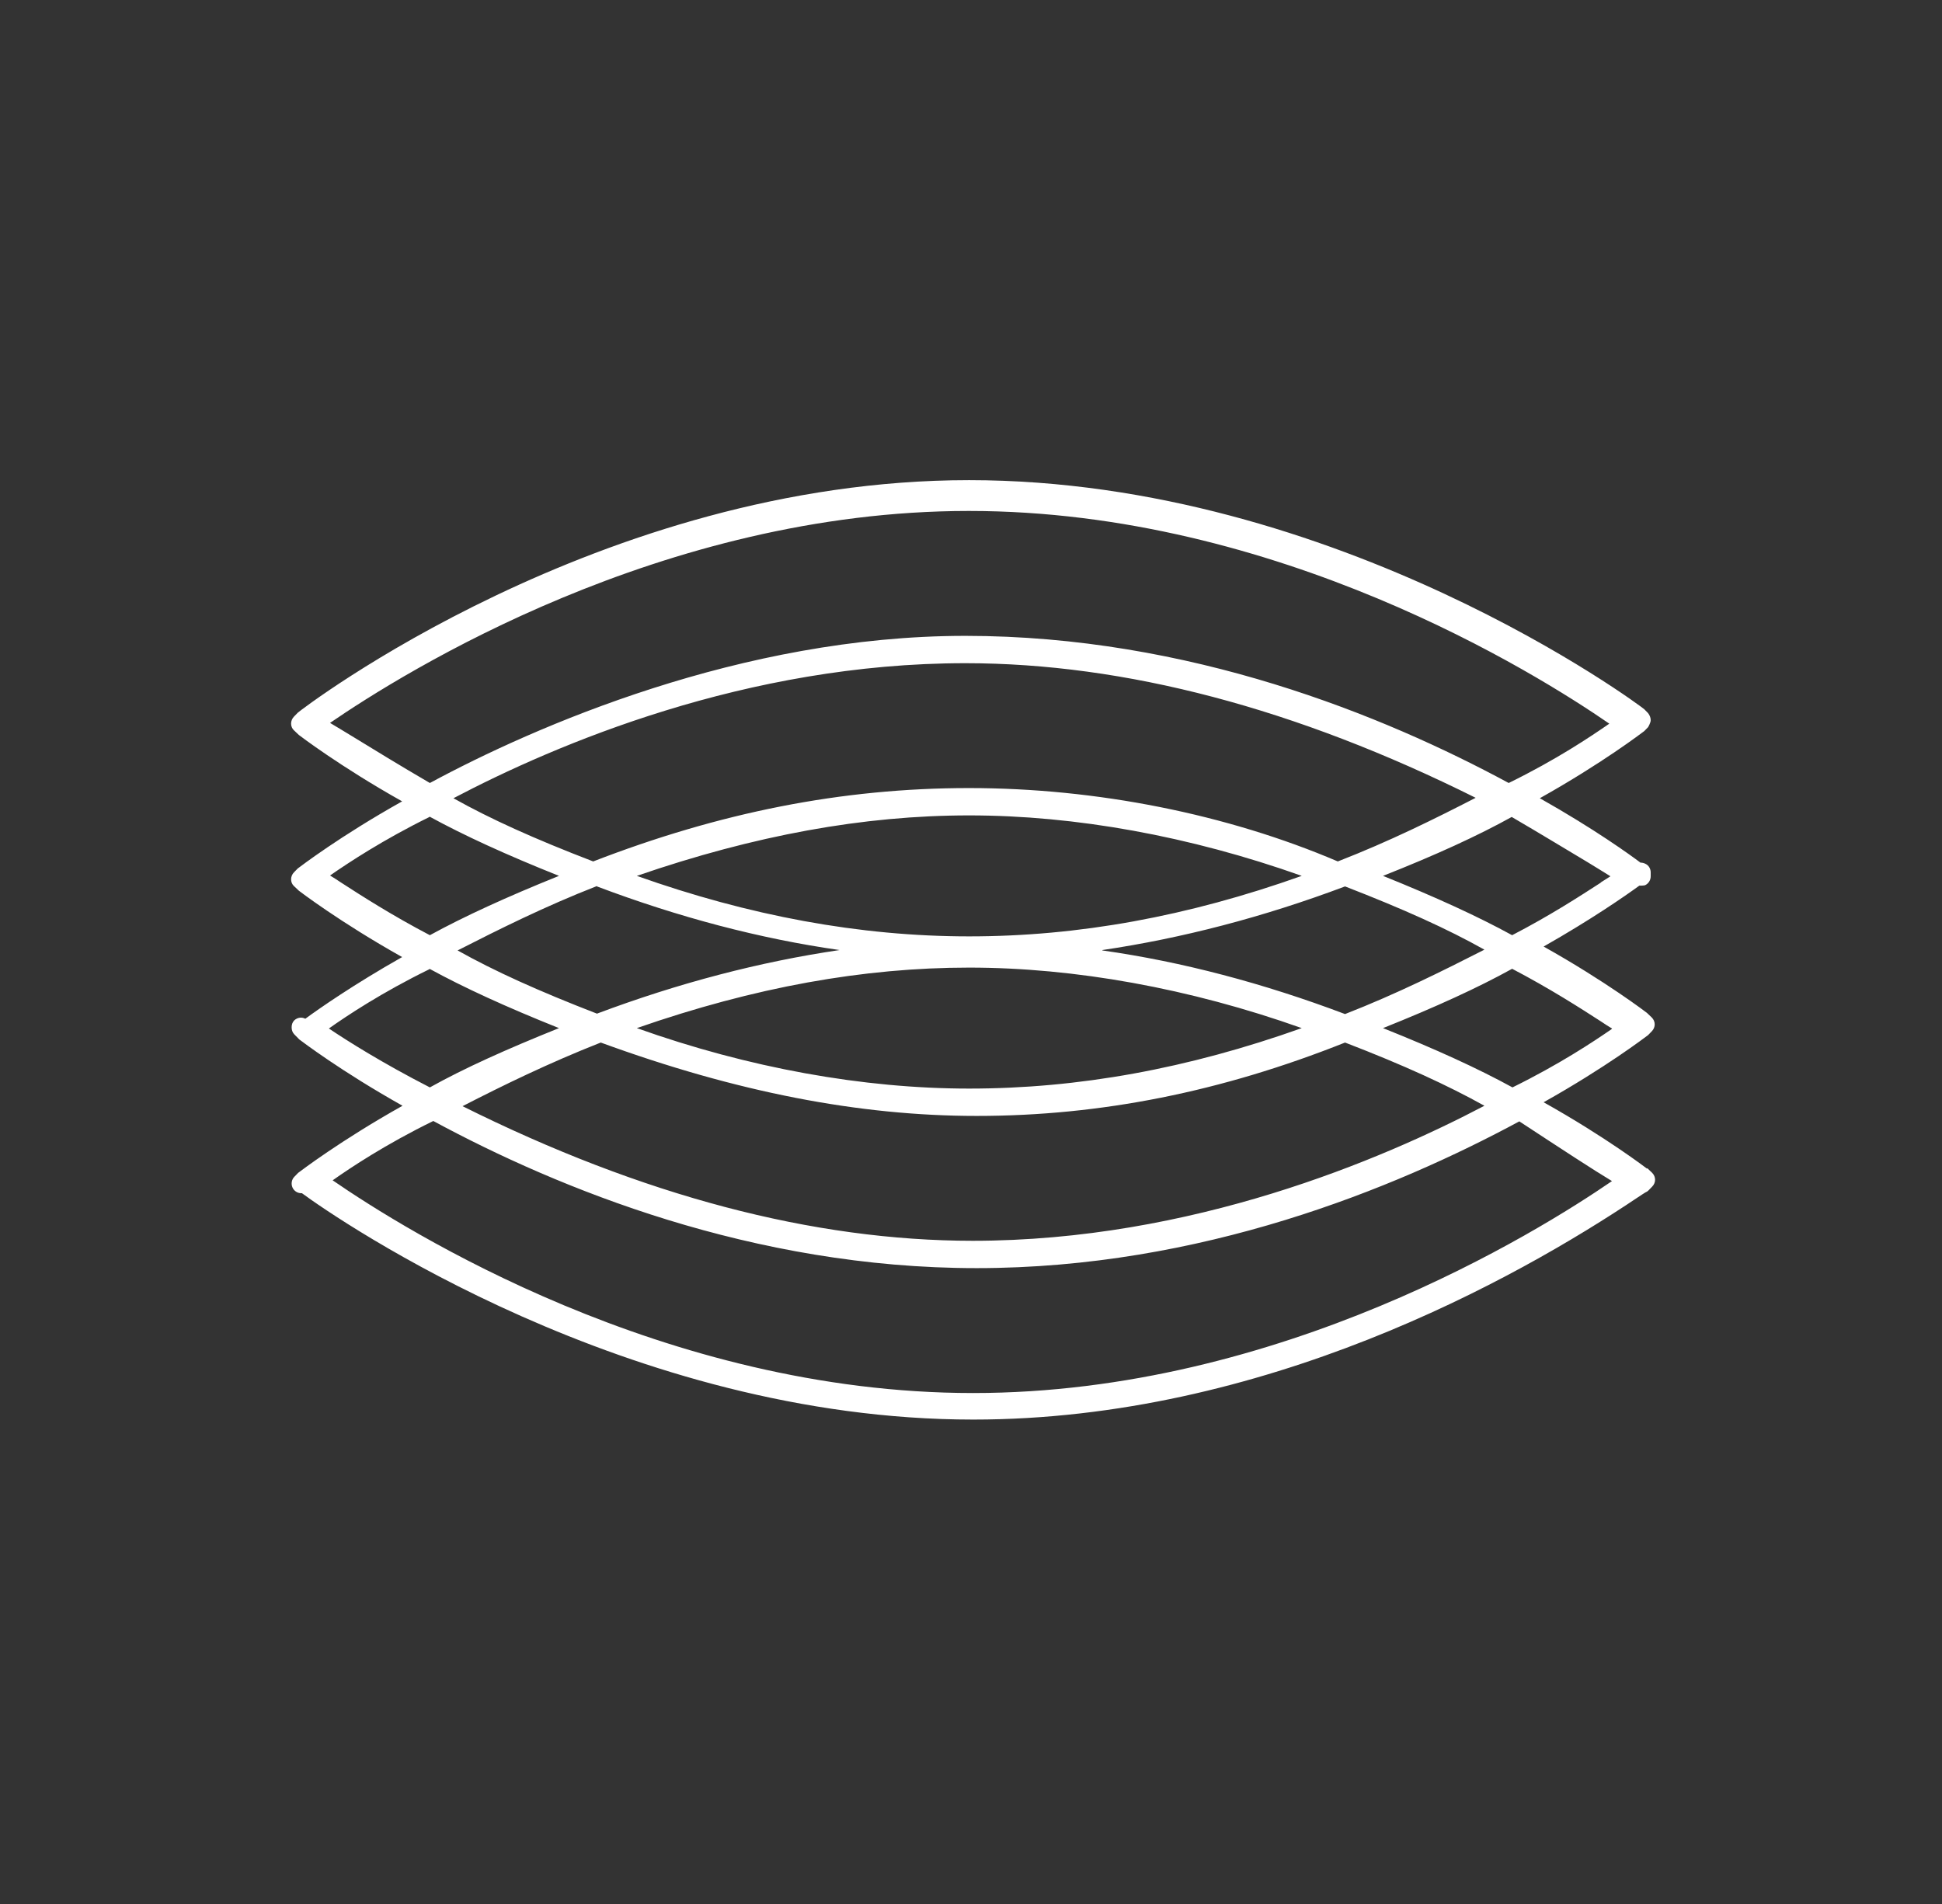 <svg width="51" height="50" viewBox="0 0 51 50" fill="none" xmlns="http://www.w3.org/2000/svg">
<rect x="0" y="0" width="51" height="50" fill="#333333" stroke="none"/>
<path d="M43.251 30.688C43.251 30.688 42.184 29.868 40.538 28.946C42.184 28.023 43.211 27.234 43.281 27.183L43.38 27.081C43.48 26.978 43.48 26.824 43.38 26.722L43.251 26.599C43.251 26.599 42.184 25.779 40.538 24.857C41.785 24.149 42.672 23.534 43.051 23.258C43.101 23.258 43.151 23.258 43.201 23.247C43.291 23.206 43.35 23.114 43.35 23.012V22.909C43.35 22.817 43.3 22.725 43.211 22.684C43.171 22.663 43.121 22.653 43.081 22.653C42.822 22.458 41.874 21.771 40.438 20.962C42.084 20.039 43.111 19.25 43.181 19.199L43.281 19.096C43.281 19.096 43.35 18.984 43.35 18.912C43.35 18.84 43.32 18.779 43.281 18.727L43.181 18.625C43.121 18.563 35.153 12.609 25.45 12.609C15.747 12.609 7.879 18.656 7.819 18.717L7.719 18.82C7.62 18.922 7.62 19.086 7.719 19.178L7.849 19.301C7.849 19.301 8.916 20.121 10.561 21.044C8.916 21.966 7.889 22.755 7.819 22.807L7.719 22.909C7.62 23.012 7.62 23.176 7.719 23.268L7.849 23.391C7.849 23.391 8.916 24.211 10.561 25.133C9.275 25.861 8.368 26.496 8.018 26.753C7.919 26.701 7.809 26.722 7.729 26.794C7.679 26.845 7.659 26.906 7.659 26.978C7.659 27.05 7.679 27.111 7.729 27.163L7.829 27.265C7.829 27.265 7.849 27.286 7.859 27.296C7.929 27.347 8.946 28.126 10.571 29.038C8.926 29.961 7.899 30.75 7.829 30.801L7.729 30.904C7.659 30.975 7.64 31.088 7.679 31.18C7.719 31.273 7.809 31.334 7.909 31.334H7.929C8.876 32.031 16.495 37.279 25.56 37.279C33.179 37.279 39.77 33.62 43.021 31.437C43.111 31.375 43.181 31.334 43.211 31.314C43.241 31.303 43.271 31.283 43.291 31.262L43.39 31.16C43.49 31.057 43.49 30.904 43.39 30.801L43.261 30.678L43.251 30.688ZM25.55 36.582C17.442 36.582 10.641 32.308 8.736 30.996C9.215 30.658 10.123 30.053 11.379 29.438C14.66 31.211 19.766 33.302 25.649 33.302C31.533 33.302 36.609 31.221 39.9 29.448C41.057 30.207 41.855 30.729 42.333 31.016C40.389 32.349 33.617 36.582 25.56 36.582H25.55ZM25.45 13.418C33.558 13.418 40.359 17.692 42.263 19.004C41.775 19.342 40.877 19.947 39.621 20.562C36.34 18.789 31.234 16.698 25.35 16.698C19.467 16.698 14.022 19.086 11.289 20.562C10.482 20.091 9.814 19.681 9.295 19.363C9.046 19.209 8.836 19.086 8.667 18.984C10.611 17.651 17.383 13.418 25.44 13.418H25.45ZM25.55 32.584C21.352 32.584 16.854 31.396 12.147 29.049C13.184 28.515 14.421 27.911 15.777 27.378C19.337 28.68 22.568 29.305 25.649 29.305C28.91 29.305 32.082 28.669 35.323 27.378C36.868 27.972 38.025 28.505 38.983 29.038C36.29 30.453 31.294 32.584 25.54 32.584H25.55ZM25.35 17.416C29.549 17.416 34.046 18.604 38.753 20.951C37.676 21.505 36.479 22.099 35.133 22.622C32.231 21.382 28.801 20.695 25.45 20.695C22.099 20.695 18.888 21.341 15.578 22.622C14.032 22.028 12.875 21.505 11.908 20.962C14.6 19.547 19.596 17.416 25.35 17.416ZM25.45 28.587C22.668 28.587 19.656 28.044 16.724 26.999C19.816 25.922 22.678 25.41 25.45 25.41C28.222 25.41 31.244 25.953 34.186 26.999C31.194 28.064 28.322 28.587 25.45 28.587ZM25.45 21.413C28.242 21.413 31.244 21.956 34.186 23.001C31.194 24.067 28.322 24.59 25.45 24.59C22.578 24.59 19.666 24.047 16.724 23.001C19.816 21.936 22.678 21.413 25.45 21.413ZM28.95 24.949C31.035 24.641 33.169 24.088 35.323 23.278C36.858 23.873 38.015 24.395 38.983 24.939C37.895 25.492 36.689 26.097 35.323 26.63C33.179 25.82 31.044 25.256 28.95 24.959V24.949ZM15.677 23.278C17.821 24.088 19.955 24.651 22.049 24.949C19.965 25.256 17.831 25.81 15.677 26.619C14.142 26.025 12.985 25.502 12.017 24.959C13.104 24.405 14.311 23.801 15.677 23.268V23.278ZM42.333 27.019C41.844 27.357 40.947 27.952 39.72 28.556C38.823 28.064 37.706 27.552 36.32 26.999C37.706 26.445 38.823 25.933 39.711 25.441C40.708 25.963 41.505 26.476 42.044 26.824C42.154 26.896 42.243 26.958 42.333 27.009V27.019ZM42.044 23.176C41.505 23.524 40.718 24.037 39.711 24.559C38.813 24.067 37.696 23.555 36.32 23.001C37.696 22.458 38.813 21.946 39.7 21.454C40.508 21.925 41.176 22.335 41.695 22.643C41.924 22.786 42.134 22.909 42.293 23.012C42.214 23.063 42.134 23.114 42.034 23.176H42.044ZM11.279 21.444C12.177 21.936 13.294 22.448 14.68 23.001C13.304 23.555 12.187 24.067 11.289 24.559C10.292 24.037 9.494 23.524 8.956 23.176C8.846 23.104 8.756 23.042 8.667 22.991C9.155 22.653 10.053 22.058 11.279 21.454V21.444ZM11.279 25.441C12.177 25.933 13.294 26.445 14.68 26.999C13.304 27.552 12.187 28.054 11.289 28.556C10.033 27.911 9.125 27.337 8.637 27.009C9.115 26.671 10.023 26.066 11.279 25.451V25.441Z" fill="white"/>
</svg>

